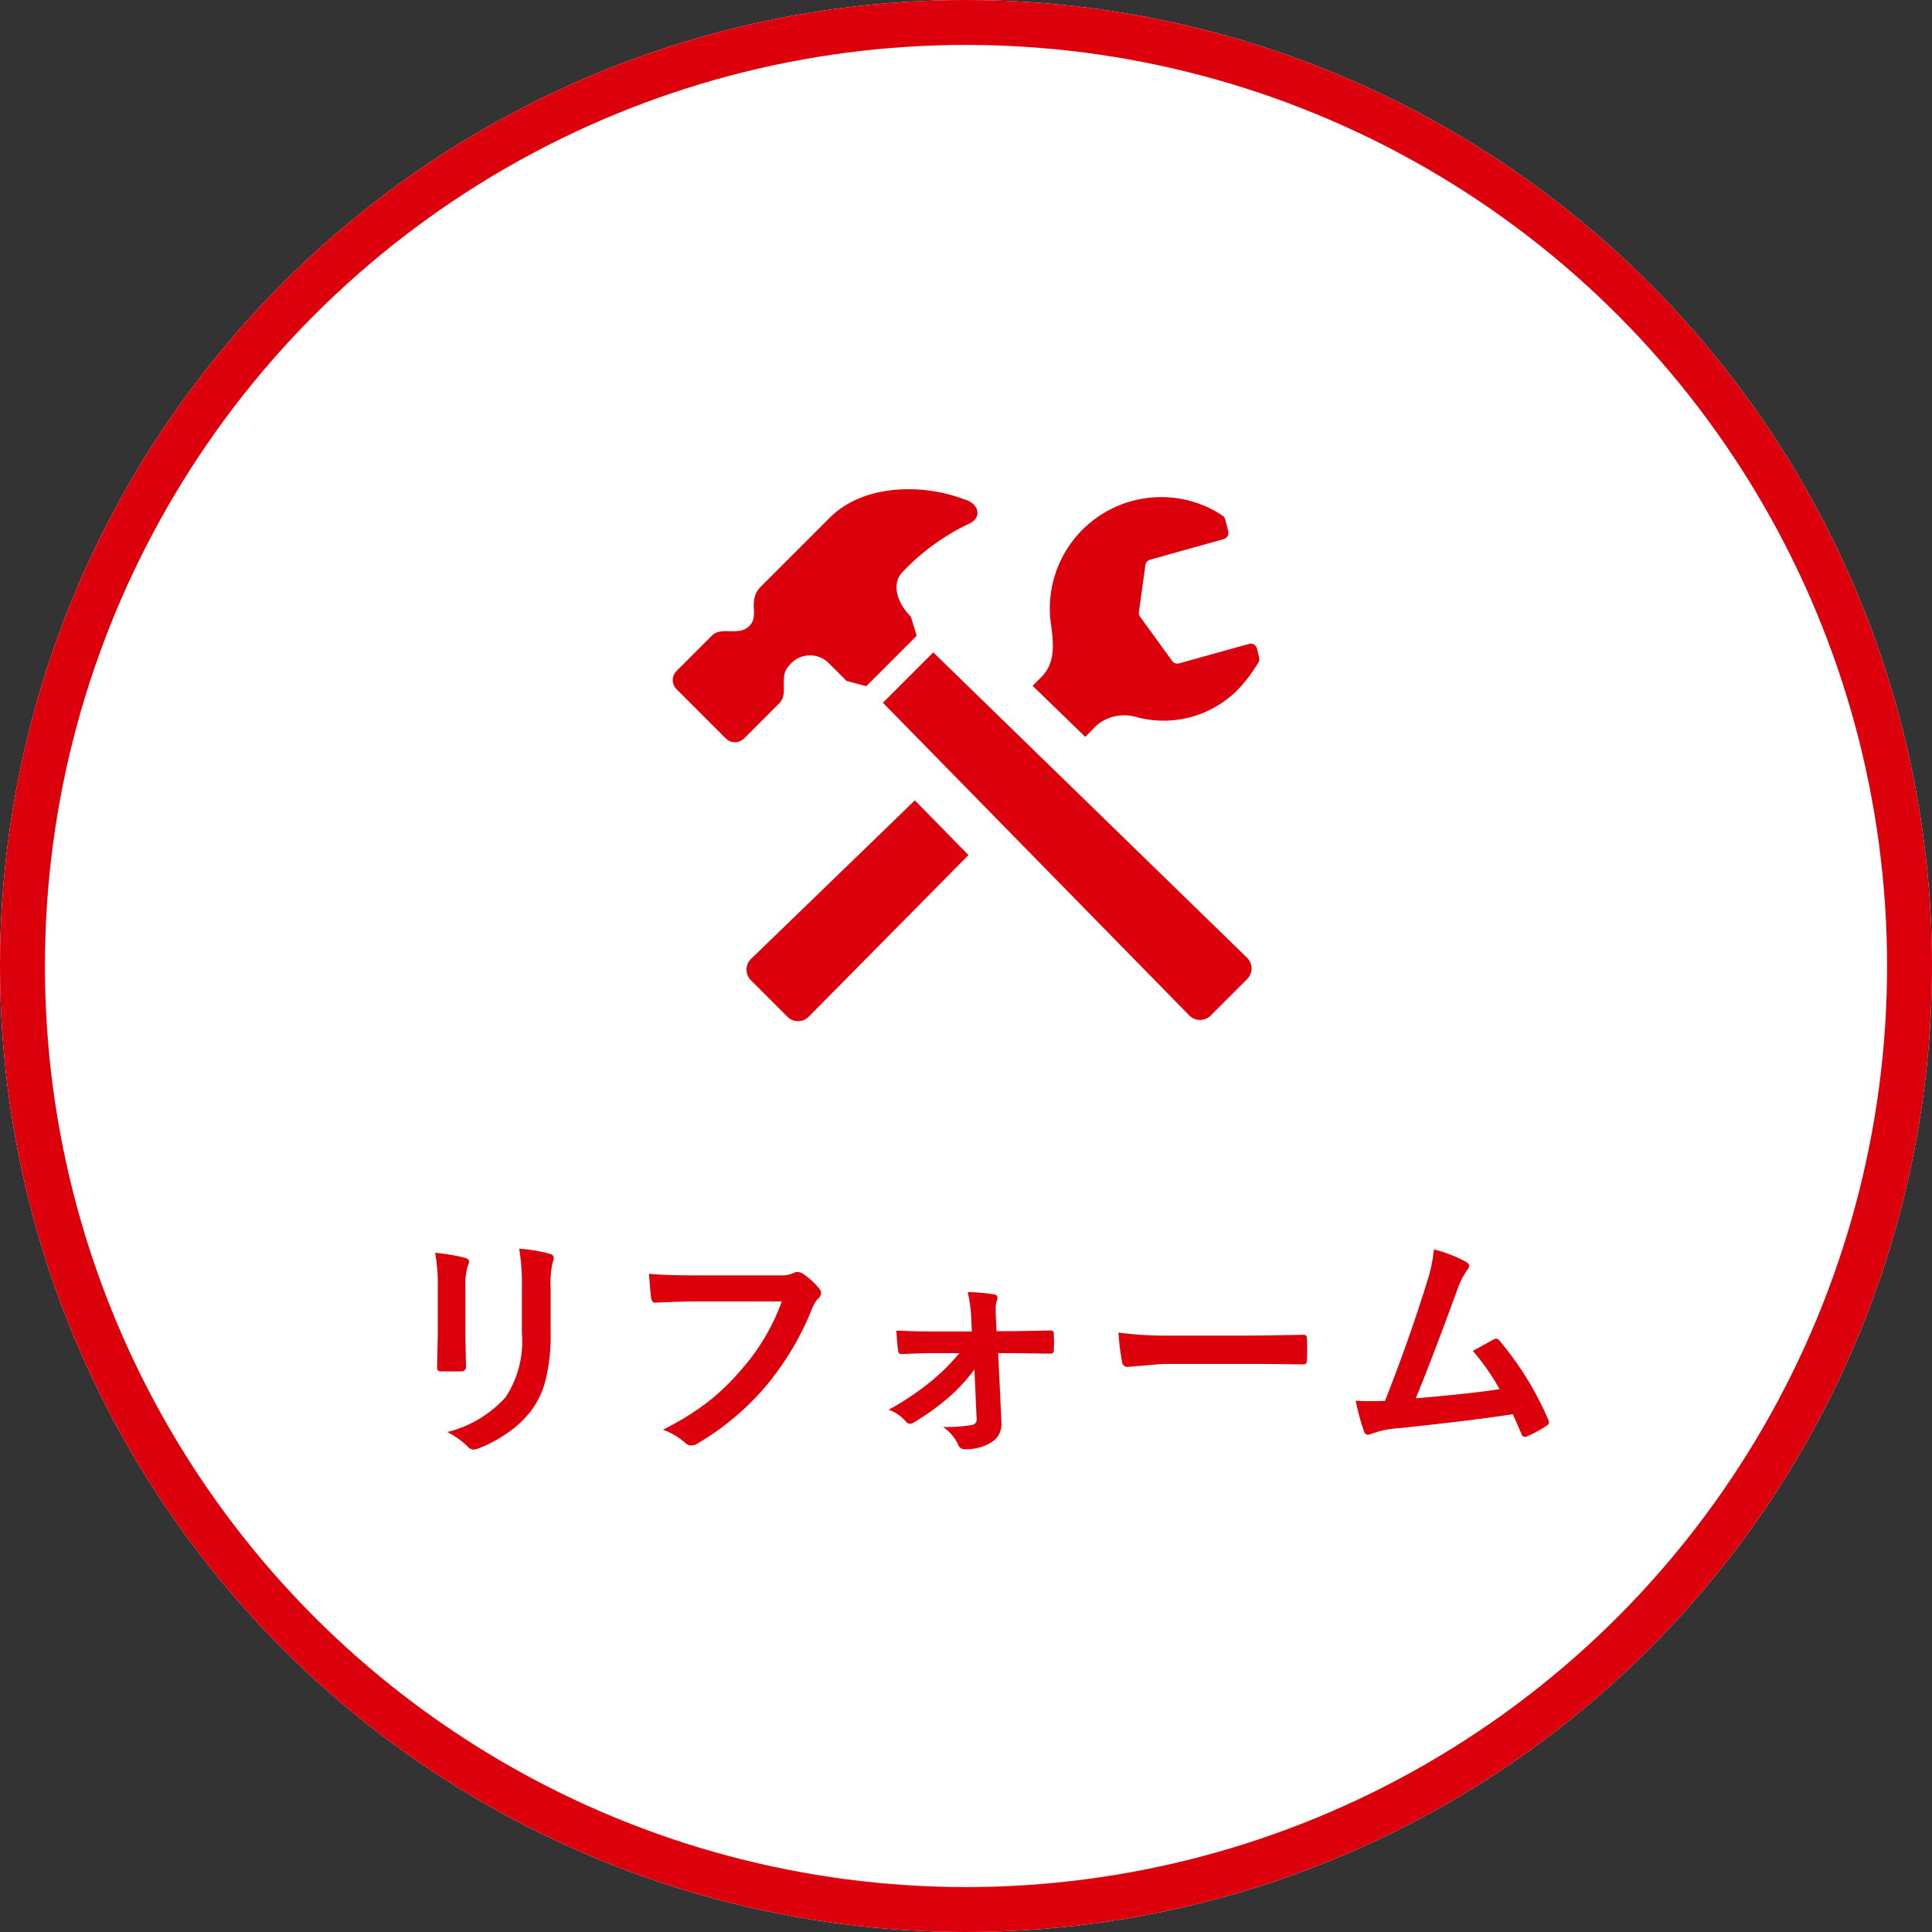 <svg xmlns="http://www.w3.org/2000/svg" width="129" height="129" viewBox="0 0 129 129">
  <rect x="0" y="0" width="129" height="129" fill="#333333" stroke="none"/>
  <g id="グループ_50869" data-name="グループ 50869" transform="translate(-1214 -506)">
    <g id="グループ_50868" data-name="グループ 50868">
      <g id="グループ_50864" data-name="グループ 50864">
        <g id="楕円形_6" data-name="楕円形 6" transform="translate(1214 506)" fill="#fff" stroke="#dc000c" stroke-width="3">
          <circle cx="64.5" cy="64.5" r="64.5" stroke="none"/>
          <circle cx="64.5" cy="64.5" r="63" fill="none"/>
        </g>
        <path id="パス_72918" data-name="パス 72918" d="M-35.945-12.352a13.1,13.1,0,0,1,1.992.336q.273.07.273.258a.706.706,0,0,1-.07.242A4.255,4.255,0,0,0-33.922-10v3.234q0,.3.039,2.016,0,.32-.344.32h-1.289q-.3,0-.3-.234V-4.7l.047-2.18v-3.133A11.946,11.946,0,0,0-35.945-12.352Zm.813,11.969a7.742,7.742,0,0,0,3.9-2.336,6.781,6.781,0,0,0,1.078-4.273v-3.023a14.088,14.088,0,0,0-.18-2.609,10.352,10.352,0,0,1,2.086.352.273.273,0,0,1,.219.273.511.511,0,0,1-.062.258A6.169,6.169,0,0,0-28.234-10v2.977a12.445,12.445,0,0,1-.344,3.2A5.821,5.821,0,0,1-29.539-1.8,6.9,6.9,0,0,1-31.211-.258a8.47,8.47,0,0,1-1.844.969,1.035,1.035,0,0,1-.336.078.538.538,0,0,1-.383-.2A5.4,5.4,0,0,0-35.133-.383Zm13.469-10.57q1.008.109,3.07.109h5.711A1.817,1.817,0,0,0-12-11.008a.453.453,0,0,1,.242-.062.833.833,0,0,1,.3.078,4.587,4.587,0,0,1,1.172,1.055.427.427,0,0,1,.109.273.542.542,0,0,1-.227.4,2.28,2.28,0,0,0-.367.625,19.153,19.153,0,0,1-3.1,5.2A17.706,17.706,0,0,1-18.414.375a.8.8,0,0,1-.437.141.553.553,0,0,1-.4-.18,4.722,4.722,0,0,0-1.484-.875,18.284,18.284,0,0,0,3.1-1.93,15.484,15.484,0,0,0,2.125-2.07A14.154,14.154,0,0,0-12.8-9.1h-5.781q-.961,0-2.641.078-.25.023-.3-.32Q-21.578-9.742-21.664-10.953ZM.063-4.562A11.991,11.991,0,0,1-1.539-2.8,15.9,15.9,0,0,1-3.984-1.023a.586.586,0,0,1-.273.094.38.38,0,0,1-.258-.156,2.77,2.77,0,0,0-1.148-.789A18.129,18.129,0,0,0-2.687-3.891,13.594,13.594,0,0,0-.945-5.648H-2.781q-.391,0-1.07.023t-.945.039h-.031q-.187,0-.211-.258Q-5.1-6.3-5.148-7.164q.969.063,2.313.063H-.109L-.156-8.156a10.6,10.6,0,0,0-.227-1.57,12.233,12.233,0,0,1,1.742.148q.242.031.242.234a.48.48,0,0,1-.031.164,1.482,1.482,0,0,0-.086.563v.367l.055,1.133H2.656l2.438-.047h.047q.219,0,.219.211.016.289.016.555t-.016.555a.2.2,0,0,1-.234.227H5.094L2.7-5.648H1.648l.211,4.461v.156A1.39,1.39,0,0,1,1.219.289,3.173,3.173,0,0,1-.547.766.444.444,0,0,1-1.008.492,2.934,2.934,0,0,0-2.031-.719,10.555,10.555,0,0,0-.109-.852a.354.354,0,0,0,.32-.383ZM9.68-7.023a23.625,23.625,0,0,0,3.453.2h5.156q.758,0,1.953-.023,1.523-.023,1.727-.031h.078q.211,0,.211.227.023.367.023.758t-.023.75q0,.242-.227.242h-.062q-2.4-.031-3.57-.031H12.641l-2.352.2a.352.352,0,0,1-.367-.336A15.215,15.215,0,0,1,9.68-7.023Zm21.063-5.555a9.491,9.491,0,0,1,2.156.836q.2.133.2.258a.535.535,0,0,1-.164.32,5.561,5.561,0,0,0-.648,1.328q-1.852,5.047-2.758,7.2,3.594-.3,5.6-.609A15.6,15.6,0,0,0,33.344-5.8l1.4-.773a.322.322,0,0,1,.148-.047.338.338,0,0,1,.234.141A21.071,21.071,0,0,1,38.359-1.25a.425.425,0,0,1,.063.211q0,.156-.211.273A8.379,8.379,0,0,1,37-.109a.466.466,0,0,1-.2.047q-.148,0-.227-.227-.422-.984-.562-1.281-2.953.445-7.594.93a6.164,6.164,0,0,0-1.875.391.519.519,0,0,1-.2.047.263.263,0,0,1-.258-.211,14.289,14.289,0,0,1-.562-2.062q.437.031.977.031.258,0,.977-.016,1.586-4.008,2.8-7.922A10.008,10.008,0,0,0,30.742-12.578Z" transform="translate(1279 602)" fill="#dc000c"/>
        <g id="グループ_50844" data-name="グループ 50844" transform="translate(581.425 203.021)">
          <path id="パス_72864" data-name="パス 72864" d="M706.144,352.205l.776-.786a2.857,2.857,0,0,1,2.556-.56,6.962,6.962,0,0,0,7.008-1.968,10.954,10.954,0,0,0,1.2-1.624.429.429,0,0,0,.07-.358l-.146-.6a.428.428,0,0,0-.533-.313l-4.665,1.3a.433.433,0,0,1-.465-.162l-2.142-2.952a.42.42,0,0,1-.077-.311l.431-3.136a.429.429,0,0,1,.311-.357L715.39,339a.432.432,0,0,0,.3-.517l-.2-.793a.43.43,0,0,0-.2-.268s-.386-.256-.667-.4a7.435,7.435,0,0,0-10.762,7.711c.246,1.733.131,2.655-.618,3.447-.068.071-.283.286-.616.612Z" transform="translate(-1.105 -0.024)" fill="#dc000c"/>
          <path id="パス_72865" data-name="パス 72865" d="M693.888,357.374c-5.229,5.067-10.932,10.58-10.932,10.58a1,1,0,0,0-.018,1.429l2.444,2.443a1,1,0,0,0,1.428-.016l10.658-10.782Z" transform="translate(-0.227 -0.955)" fill="#dc000c"/>
          <path id="パス_72866" data-name="パス 72866" d="M716.495,368.849a.992.992,0,0,0,.292-.717,1,1,0,0,0-.309-.711l-20.944-20.382-3.362,3.363,20.451,20.873a1,1,0,0,0,1.43.017Z" transform="translate(-0.645 -0.501)" fill="#dc000c"/>
          <path id="パス_72867" data-name="パス 72867" d="M696.937,336.316c-2.522-.984-6.6-1.126-8.962,1.234l-4.58,4.581c-.969.968-.069,1.929-.785,2.644s-1.859,0-2.5.644l-2.362,2.362a.86.86,0,0,0,0,1.216l3.291,3.291a.861.861,0,0,0,1.217,0l2.361-2.362c.645-.644-.072-1.788.645-2.5a1.769,1.769,0,0,1,2.626-.194l1.216,1.215,1.316.347,3.362-3.362-.387-1.277c-1.072-1.073-1.226-2.315-.554-2.987a14.992,14.992,0,0,1,4.366-3.187C698.231,337.57,697.921,336.549,696.937,336.316Zm-4.561,5.421s.448-.557.457-.565Z" fill="#dc000c"/>
        </g>
      </g>
    </g>
  </g>
</svg>
